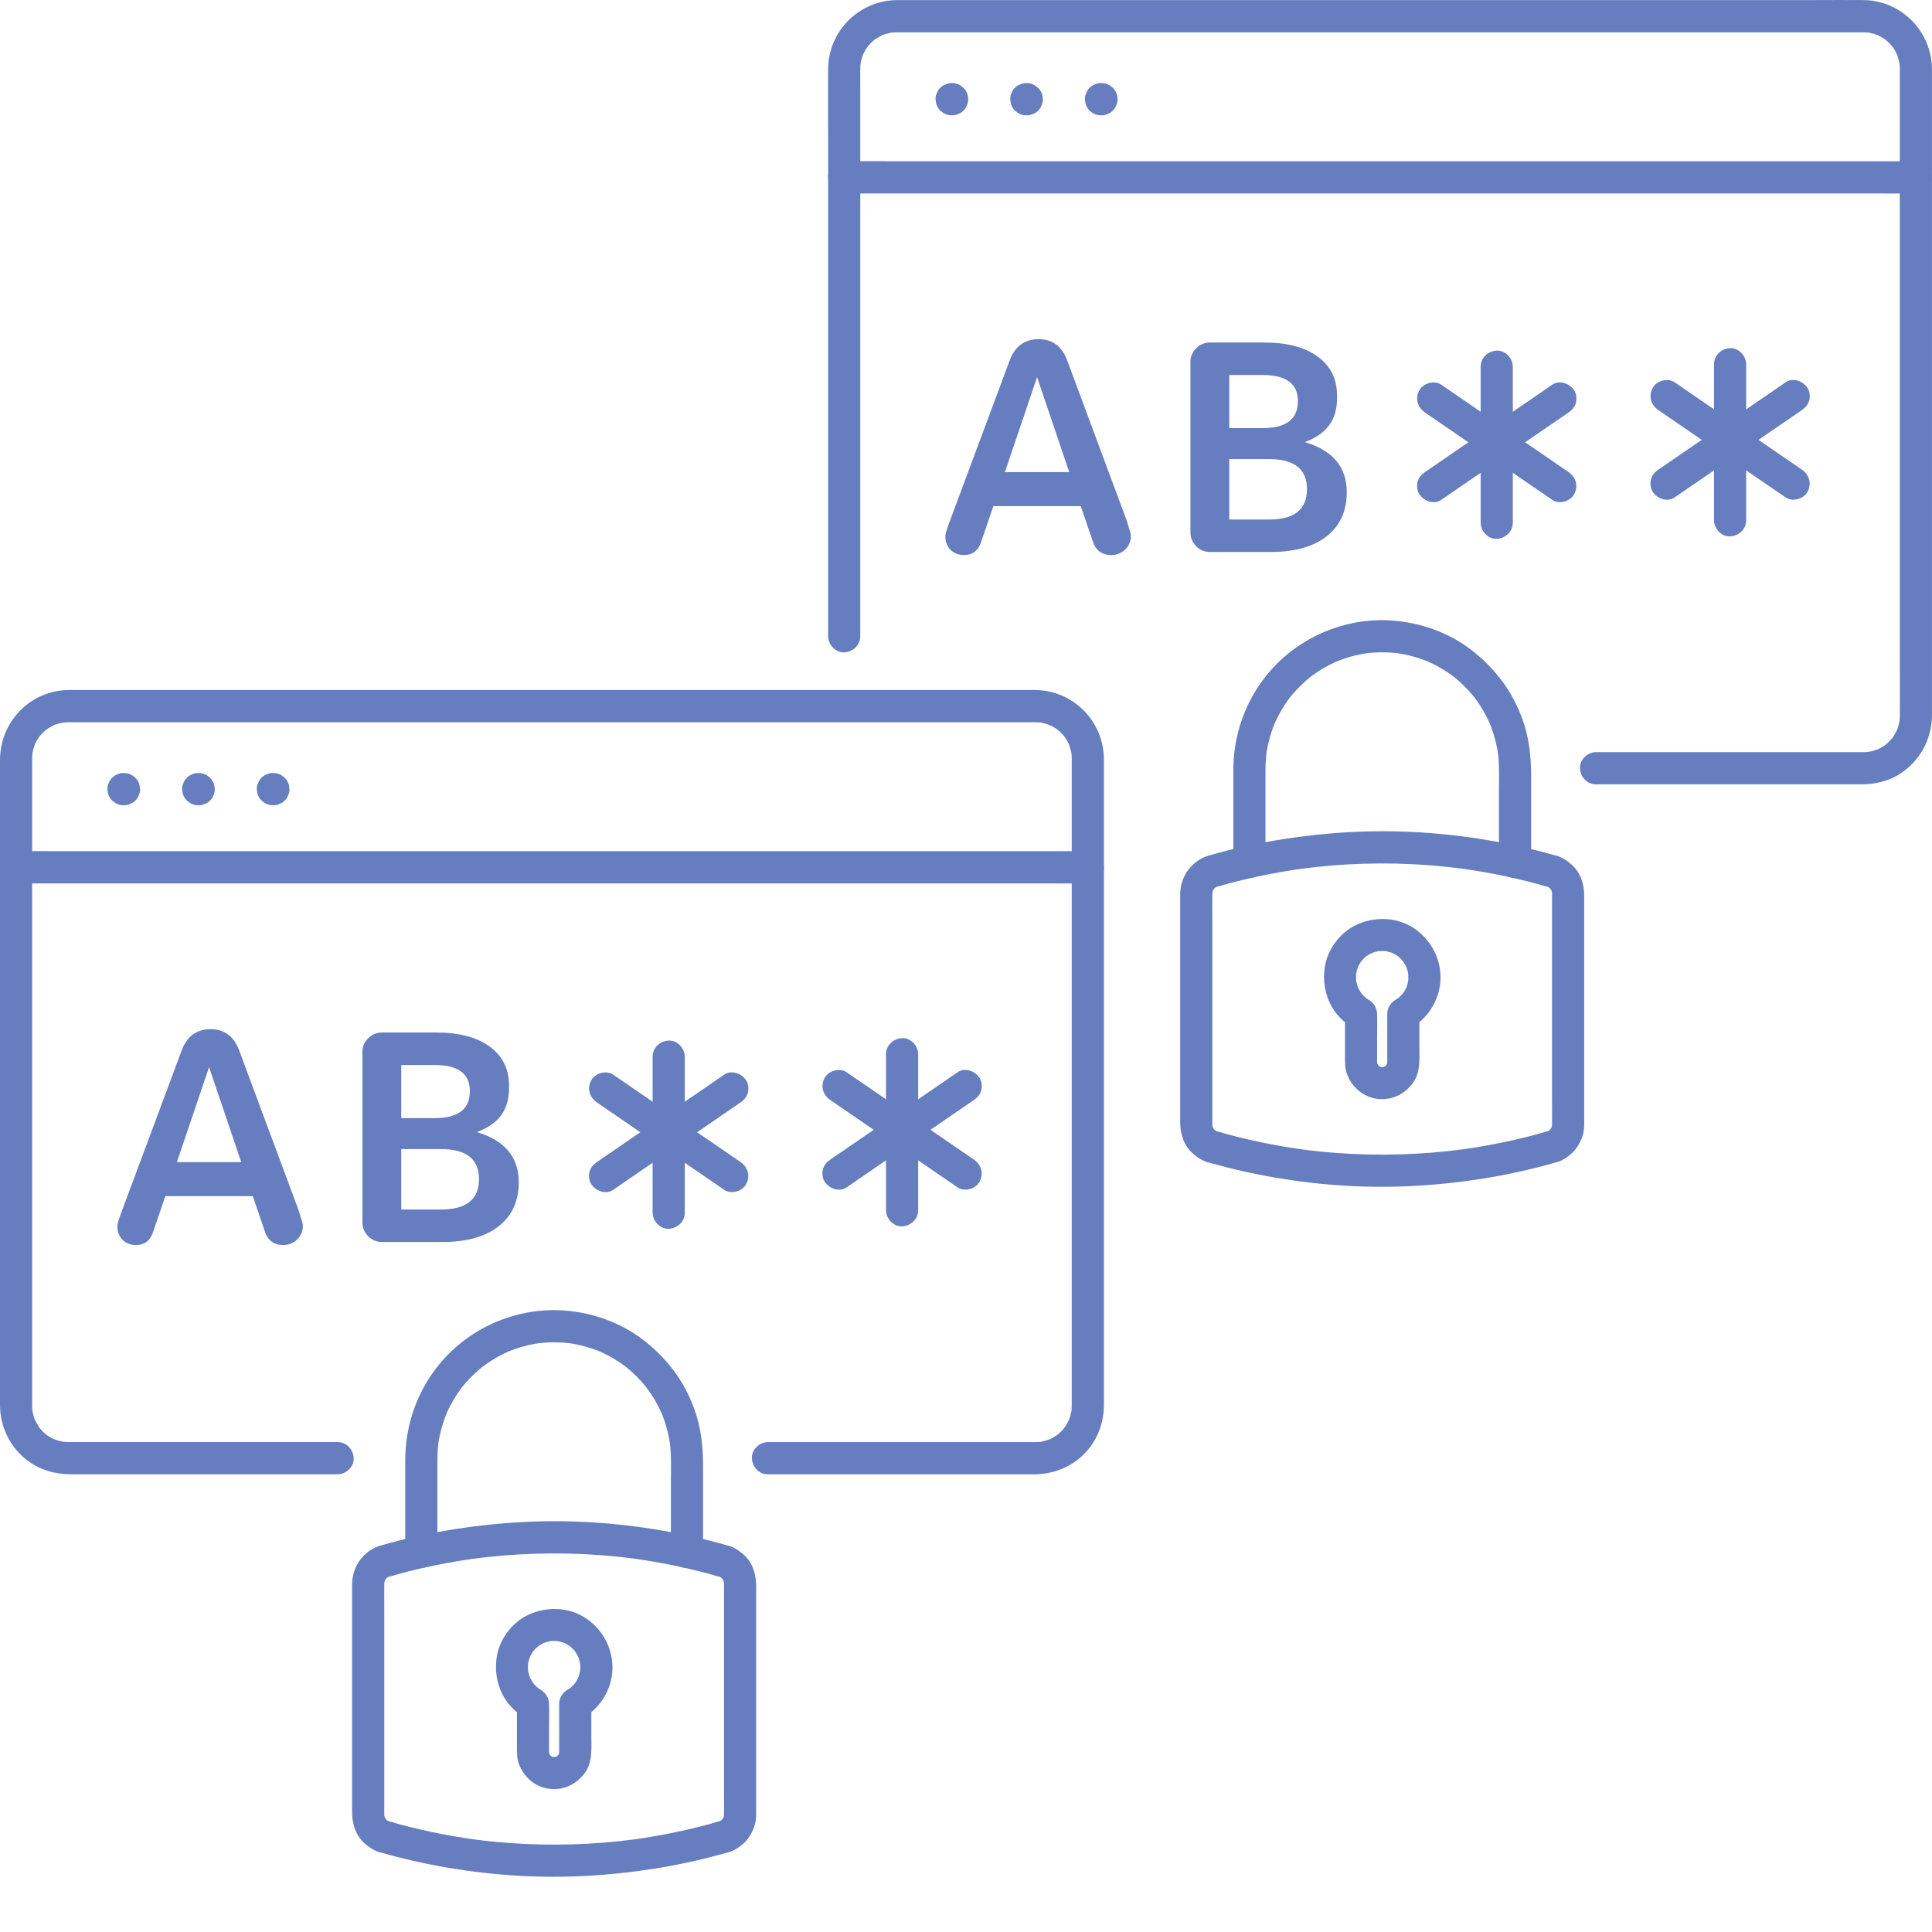 <svg width="70" height="70" viewBox="0 0 70 70" fill="none" xmlns="http://www.w3.org/2000/svg">
<g clip-path="url(#clip0_746_2293)">
<path d="M31.169 23.052V20.489C31.169 18.516 31.169 16.543 31.169 14.57C31.169 12.597 31.169 10.154 31.169 7.946C31.169 5.738 31.169 4.828 31.169 3.269C31.169 3.01 31.166 2.75 31.169 2.49C31.169 2.49 31.169 2.488 31.169 2.487C31.169 2.441 31.169 2.425 31.173 2.379C31.173 2.36 31.201 2.191 31.176 2.324C31.192 2.238 31.21 2.154 31.236 2.072C31.241 2.056 31.301 1.897 31.25 2.019C31.269 1.973 31.292 1.927 31.316 1.882C31.356 1.808 31.402 1.738 31.451 1.668C31.376 1.773 31.474 1.643 31.486 1.63C31.519 1.593 31.554 1.557 31.59 1.522C31.614 1.499 31.64 1.478 31.665 1.455C31.78 1.349 31.573 1.506 31.707 1.424C31.794 1.37 31.878 1.319 31.969 1.273C32.11 1.202 31.866 1.296 32.019 1.255C32.052 1.246 32.084 1.233 32.117 1.224C32.167 1.21 32.218 1.2 32.268 1.187C32.426 1.147 32.197 1.19 32.296 1.181C32.359 1.175 32.422 1.172 32.487 1.172C32.502 1.172 32.518 1.172 32.534 1.172C33.236 1.17 33.938 1.172 34.639 1.172H66.975C67.154 1.172 67.332 1.17 67.511 1.172C67.514 1.172 67.517 1.172 67.52 1.172C67.574 1.172 67.627 1.176 67.681 1.179C67.847 1.186 67.612 1.163 67.709 1.183C67.769 1.194 67.828 1.207 67.886 1.224C67.936 1.238 67.984 1.255 68.032 1.272C68.01 1.264 67.934 1.222 68.034 1.273C68.117 1.315 68.196 1.362 68.275 1.41C68.3 1.425 68.388 1.495 68.299 1.423C68.338 1.455 68.376 1.488 68.413 1.523C68.437 1.546 68.461 1.569 68.483 1.594C68.5 1.611 68.626 1.773 68.552 1.669C68.601 1.738 68.646 1.808 68.687 1.883C68.711 1.928 68.734 1.973 68.754 2.02C68.711 1.918 68.745 2.003 68.751 2.024C68.778 2.125 68.808 2.223 68.827 2.325C68.823 2.301 68.82 2.212 68.827 2.328C68.83 2.381 68.833 2.435 68.834 2.489C68.834 2.503 68.834 2.518 68.834 2.532C68.837 3.469 68.834 4.406 68.834 5.343C68.834 7.273 68.834 9.202 68.834 11.132V17.853C68.834 19.724 68.834 21.595 68.834 23.466C68.834 24.288 68.843 25.11 68.834 25.93C68.834 25.986 68.83 26.041 68.827 26.095C68.82 26.26 68.858 25.992 68.818 26.149C68.805 26.2 68.796 26.25 68.781 26.301C68.772 26.334 68.76 26.366 68.751 26.399C68.726 26.462 68.727 26.464 68.754 26.403C68.74 26.434 68.726 26.464 68.71 26.495C68.672 26.57 68.625 26.64 68.582 26.713C68.5 26.847 68.656 26.64 68.551 26.755C68.528 26.78 68.507 26.805 68.484 26.829C68.45 26.866 68.413 26.901 68.376 26.935C68.379 26.933 68.252 27.036 68.319 26.985C68.385 26.935 68.252 27.029 68.255 27.027C68.198 27.064 68.14 27.097 68.079 27.128C68.049 27.143 68.019 27.158 67.988 27.171C68.11 27.12 67.951 27.18 67.936 27.184C67.853 27.211 67.769 27.23 67.684 27.245C67.817 27.221 67.648 27.247 67.629 27.248C67.593 27.251 67.558 27.251 67.521 27.251C67.519 27.251 67.516 27.251 67.514 27.251C67.465 27.251 67.416 27.251 67.367 27.251C66.682 27.251 65.998 27.251 65.313 27.251C63.231 27.251 61.151 27.251 59.07 27.251C58.656 27.251 58.243 27.251 57.829 27.251C57.524 27.251 57.232 27.52 57.246 27.835C57.26 28.151 57.502 28.419 57.829 28.419C59.309 28.419 60.788 28.419 62.268 28.419C63.99 28.419 65.712 28.419 67.433 28.419C67.929 28.419 68.423 28.309 68.844 28.036C69.559 27.572 69.99 26.788 69.999 25.935C70.001 25.714 69.999 25.492 69.999 25.271C69.999 23.839 69.999 22.408 69.999 20.975C69.999 19.543 69.999 16.661 69.999 14.504V7.942C69.999 6.421 69.999 4.9 69.999 3.379C69.999 3.091 70.001 2.803 69.999 2.514C69.993 1.139 68.894 0.019 67.52 0.003C66.938 -0.004 66.356 0.003 65.775 0.003C64.324 0.003 62.874 0.003 61.423 0.003C59.414 0.003 57.405 0.003 55.396 0.003C53.133 0.003 50.87 0.003 48.607 0.003H33.151C32.938 0.003 32.725 0.002 32.513 0.003C31.141 0.009 30.022 1.108 30.005 2.487C29.994 3.368 30.005 4.25 30.005 5.13V23.052C30.005 23.357 30.273 23.65 30.587 23.636C30.902 23.622 31.169 23.379 31.169 23.052Z" fill="#667EC0"/>
<path d="M30.587 7.009H67.84C68.344 7.009 68.848 7.017 69.351 7.009C69.373 7.009 69.395 7.009 69.417 7.009C69.721 7.009 70.013 6.741 69.999 6.425C69.985 6.11 69.743 5.842 69.417 5.842H32.164C31.66 5.842 31.156 5.834 30.653 5.842C30.631 5.842 30.609 5.842 30.587 5.842C30.283 5.842 29.991 6.11 30.005 6.425C30.019 6.741 30.261 7.009 30.587 7.009Z" fill="#667EC0"/>
<path d="M34.479 4.178H34.497C34.577 4.181 34.653 4.164 34.722 4.127C34.794 4.104 34.856 4.064 34.909 4.007C34.965 3.954 35.006 3.892 35.029 3.819C35.066 3.75 35.082 3.674 35.08 3.594L35.059 3.439C35.031 3.34 34.981 3.255 34.909 3.182L34.791 3.091C34.7 3.038 34.602 3.011 34.496 3.011H34.478C34.398 3.008 34.323 3.025 34.254 3.062C34.182 3.085 34.12 3.126 34.067 3.182C34.01 3.235 33.97 3.298 33.947 3.37C33.91 3.439 33.894 3.515 33.896 3.595L33.917 3.75C33.945 3.849 33.995 3.934 34.067 4.008L34.185 4.099C34.276 4.152 34.374 4.178 34.479 4.178Z" fill="#667EC0"/>
<path d="M37.185 4.178H37.203C37.283 4.181 37.358 4.164 37.427 4.127C37.499 4.104 37.562 4.064 37.614 4.007C37.671 3.954 37.711 3.892 37.735 3.819C37.771 3.75 37.788 3.674 37.785 3.594L37.764 3.439C37.736 3.34 37.687 3.255 37.614 3.182L37.496 3.091C37.405 3.038 37.308 3.011 37.202 3.011H37.184C37.104 3.008 37.029 3.025 36.96 3.062C36.888 3.085 36.825 3.126 36.773 3.182C36.716 3.235 36.675 3.298 36.652 3.37C36.616 3.439 36.599 3.515 36.602 3.595L36.623 3.75C36.651 3.849 36.7 3.934 36.773 4.008L36.891 4.099C36.981 4.152 37.079 4.178 37.185 4.178Z" fill="#667EC0"/>
<path d="M39.891 4.178H39.909C39.989 4.181 40.065 4.164 40.134 4.127C40.206 4.104 40.268 4.064 40.321 4.007C40.377 3.954 40.418 3.892 40.441 3.819C40.478 3.75 40.494 3.674 40.492 3.594L40.471 3.439C40.443 3.34 40.393 3.255 40.321 3.182L40.203 3.091C40.112 3.038 40.014 3.011 39.908 3.011H39.891C39.81 3.008 39.735 3.025 39.666 3.062C39.594 3.085 39.532 3.126 39.479 3.182C39.422 3.235 39.382 3.298 39.359 3.37C39.322 3.439 39.306 3.515 39.308 3.595L39.329 3.75C39.357 3.849 39.407 3.934 39.479 4.008L39.597 4.099C39.688 4.152 39.786 4.178 39.891 4.178Z" fill="#667EC0"/>
<path d="M53.647 13.287V18.938C53.647 19.243 53.915 19.536 54.229 19.522C54.544 19.508 54.812 19.265 54.812 18.938V13.287C54.812 12.982 54.544 12.689 54.229 12.703C53.915 12.717 53.647 12.96 53.647 13.287Z" fill="#667EC0"/>
<path d="M52.219 18.111L53.783 17.037L56.258 15.338L56.829 14.947C56.956 14.859 57.055 14.75 57.097 14.598C57.135 14.458 57.118 14.272 57.038 14.148C56.877 13.898 56.51 13.754 56.241 13.938L54.677 15.013L52.202 16.711L51.631 17.103C51.504 17.19 51.405 17.3 51.363 17.452C51.325 17.592 51.342 17.778 51.422 17.902C51.583 18.152 51.95 18.296 52.219 18.111Z" fill="#667EC0"/>
<path d="M51.631 14.947L53.196 16.021L55.671 17.72L56.241 18.111C56.494 18.284 56.898 18.167 57.038 17.902C57.194 17.605 57.098 17.288 56.829 17.103L55.264 16.029L52.789 14.33L52.219 13.938C51.966 13.766 51.562 13.883 51.422 14.148C51.266 14.444 51.362 14.762 51.631 14.947Z" fill="#667EC0"/>
<path d="M62.102 13.199V18.85C62.102 19.155 62.37 19.448 62.685 19.434C62.999 19.42 63.267 19.177 63.267 18.85V13.199C63.267 12.894 62.999 12.601 62.685 12.615C62.37 12.629 62.102 12.872 62.102 13.199Z" fill="#667EC0"/>
<path d="M60.674 18.023L62.239 16.949L64.714 15.25L65.285 14.859C65.411 14.771 65.511 14.662 65.552 14.51C65.591 14.37 65.573 14.184 65.493 14.06C65.333 13.81 64.965 13.666 64.697 13.851L63.132 14.925L60.657 16.623L60.086 17.015C59.96 17.102 59.86 17.212 59.818 17.364C59.78 17.504 59.797 17.69 59.877 17.814C60.038 18.064 60.405 18.208 60.674 18.023Z" fill="#667EC0"/>
<path d="M60.086 14.859L61.651 15.933L64.126 17.632L64.697 18.023C64.949 18.196 65.354 18.079 65.493 17.814C65.65 17.517 65.553 17.2 65.285 17.015L63.72 15.941L61.245 14.242L60.674 13.851C60.422 13.678 60.017 13.795 59.877 14.06C59.721 14.357 59.818 14.674 60.086 14.859Z" fill="#667EC0"/>
<path d="M43.953 32.144C44.115 32.144 44.289 32.072 44.444 32.03C44.574 31.995 44.705 31.961 44.835 31.928C45.101 31.861 45.369 31.8 45.638 31.743C46.174 31.63 46.714 31.537 47.257 31.463L47.103 31.484C48.642 31.277 50.203 31.23 51.753 31.347C52.189 31.38 52.624 31.426 53.057 31.484L52.903 31.463C53.446 31.537 53.986 31.63 54.522 31.743C54.785 31.799 55.046 31.859 55.307 31.924C55.438 31.956 55.568 31.99 55.698 32.025C55.859 32.069 56.039 32.144 56.206 32.144L56.052 32.123C56.087 32.134 56.121 32.146 56.154 32.16L56.015 32.1C56.06 32.121 56.103 32.143 56.144 32.171C56.226 32.224 56.112 32.153 56.101 32.134C56.11 32.15 56.145 32.173 56.159 32.187C56.175 32.203 56.188 32.219 56.203 32.235C56.249 32.284 56.119 32.113 56.168 32.19C56.196 32.234 56.222 32.279 56.244 32.328L56.185 32.188C56.216 32.263 56.237 32.339 56.248 32.419L56.227 32.264C56.239 32.367 56.234 32.473 56.234 32.576V39.744C56.234 40.075 56.237 40.407 56.234 40.738C56.234 40.777 56.232 40.816 56.227 40.855L56.248 40.7C56.237 40.781 56.216 40.856 56.185 40.931L56.244 40.791C56.224 40.835 56.201 40.878 56.175 40.918C56.121 40.999 56.193 40.885 56.211 40.874C56.195 40.884 56.172 40.918 56.158 40.932C56.143 40.948 56.126 40.962 56.11 40.977C56.061 41.023 56.232 40.893 56.155 40.942C56.11 40.971 56.064 40.997 56.015 41.019L56.154 40.96C56.121 40.974 56.087 40.985 56.052 40.996L56.206 40.975C56.045 40.975 55.871 41.047 55.716 41.09C55.586 41.125 55.456 41.158 55.325 41.191C55.059 41.258 54.791 41.319 54.522 41.376C53.986 41.489 53.446 41.582 52.903 41.656L53.057 41.635C51.517 41.842 49.957 41.889 48.407 41.772C47.971 41.74 47.536 41.694 47.103 41.635L47.257 41.656C46.714 41.582 46.174 41.49 45.638 41.376C45.376 41.321 45.114 41.26 44.853 41.196C44.722 41.163 44.592 41.129 44.462 41.094C44.301 41.051 44.121 40.975 43.953 40.975L44.108 40.996C44.073 40.985 44.039 40.974 44.006 40.96L44.145 41.019C44.099 40.998 44.057 40.976 44.016 40.949C43.934 40.895 44.048 40.967 44.059 40.985C44.05 40.969 44.015 40.946 44.001 40.932C43.985 40.917 43.971 40.9 43.957 40.884C43.911 40.835 44.041 41.006 43.992 40.929C43.964 40.885 43.938 40.84 43.916 40.791L43.975 40.931C43.944 40.856 43.923 40.781 43.912 40.7L43.933 40.855C43.921 40.752 43.926 40.647 43.926 40.543V33.376C43.926 33.044 43.922 32.712 43.926 32.382C43.926 32.342 43.928 32.303 43.933 32.264L43.912 32.419C43.923 32.339 43.944 32.263 43.975 32.188L43.916 32.328C43.937 32.284 43.959 32.241 43.985 32.201C44.039 32.12 43.967 32.234 43.949 32.245C43.965 32.235 43.988 32.201 44.002 32.187C44.017 32.171 44.034 32.157 44.05 32.142C44.099 32.097 43.928 32.227 44.005 32.178C44.05 32.149 44.096 32.122 44.145 32.1L44.006 32.16C44.039 32.146 44.073 32.134 44.108 32.123C44.399 32.034 44.614 31.71 44.515 31.404C44.416 31.099 44.111 30.902 43.798 30.997C43.168 31.188 42.76 31.756 42.76 32.413V40.644C42.76 41.071 42.885 41.499 43.216 41.791C43.411 41.963 43.683 42.141 43.953 42.141L43.799 42.12C45.4 42.577 47.054 42.857 48.715 42.959C50.375 43.061 52.038 42.969 53.681 42.711C54.585 42.569 55.48 42.371 56.36 42.12L56.206 42.141C56.476 42.141 56.748 41.964 56.943 41.791C57.127 41.628 57.252 41.407 57.332 41.178C57.384 41.029 57.399 40.867 57.399 40.71C57.399 40.552 57.399 40.394 57.399 40.236V32.473C57.399 32.047 57.274 31.618 56.943 31.326C56.748 31.154 56.476 30.976 56.206 30.976L56.36 30.997C54.759 30.54 53.105 30.26 51.444 30.158C49.782 30.056 48.121 30.148 46.478 30.406C45.574 30.547 44.679 30.746 43.799 30.997L43.953 30.976C43.649 30.976 43.357 31.245 43.371 31.56C43.385 31.875 43.627 32.144 43.953 32.144Z" fill="#667EC0"/>
<path d="M51.139 37.242C51.789 36.857 52.209 36.136 52.193 35.375C52.178 34.651 51.792 33.984 51.18 33.601C50.568 33.218 49.781 33.205 49.128 33.517C48.545 33.795 48.098 34.4 48.001 35.037C47.93 35.502 47.992 35.946 48.197 36.37C48.371 36.732 48.676 37.038 49.019 37.242L48.731 36.737V38.321C48.731 38.521 48.734 38.724 48.805 38.914C48.984 39.394 49.384 39.742 49.896 39.812C50.408 39.881 50.895 39.654 51.197 39.23C51.477 38.838 51.427 38.346 51.427 37.893V36.738C51.427 36.433 51.159 36.14 50.845 36.154C50.53 36.168 50.263 36.411 50.263 36.738V38.297C50.263 38.393 50.266 38.49 50.255 38.585L50.276 38.43C50.266 38.498 50.248 38.564 50.221 38.628L50.28 38.489C50.263 38.527 50.244 38.564 50.221 38.6C50.184 38.657 50.151 38.65 50.252 38.563C50.236 38.576 50.224 38.594 50.209 38.609C50.204 38.613 50.165 38.652 50.163 38.652C50.159 38.648 50.302 38.557 50.211 38.613C50.172 38.638 50.133 38.661 50.089 38.68L50.228 38.621C50.164 38.648 50.099 38.666 50.03 38.676L50.185 38.656C50.113 38.664 50.044 38.664 49.973 38.656L50.127 38.676C50.059 38.666 49.994 38.648 49.929 38.621L50.068 38.68C50.03 38.663 49.993 38.644 49.957 38.62C49.901 38.584 49.908 38.551 49.995 38.652C49.981 38.636 49.964 38.624 49.949 38.609C49.944 38.604 49.905 38.564 49.906 38.563C49.91 38.559 50 38.702 49.944 38.611C49.919 38.571 49.897 38.532 49.877 38.489L49.936 38.628C49.91 38.564 49.891 38.499 49.881 38.43L49.902 38.585C49.889 38.475 49.895 38.362 49.895 38.252V37.657C49.895 37.352 49.905 37.044 49.895 36.738C49.888 36.522 49.783 36.35 49.607 36.234C49.572 36.211 49.536 36.19 49.501 36.167C49.481 36.153 49.428 36.111 49.505 36.171C49.591 36.238 49.506 36.171 49.488 36.156C49.457 36.129 49.427 36.1 49.397 36.07C49.365 36.038 49.335 36.002 49.305 35.967C49.248 35.9 49.345 36.015 49.345 36.019C49.342 36.002 49.307 35.964 49.298 35.95C49.247 35.872 49.204 35.789 49.167 35.703L49.227 35.843C49.176 35.718 49.142 35.591 49.123 35.458L49.143 35.613C49.126 35.472 49.126 35.333 49.145 35.192L49.124 35.347C49.143 35.217 49.178 35.092 49.227 34.969L49.168 35.109C49.206 35.022 49.248 34.939 49.3 34.86C49.314 34.839 49.329 34.818 49.344 34.797C49.401 34.713 49.247 34.911 49.315 34.836C49.346 34.801 49.376 34.765 49.409 34.733C49.442 34.7 49.477 34.67 49.512 34.639C49.584 34.576 49.391 34.724 49.474 34.667C49.492 34.656 49.509 34.643 49.526 34.631C49.608 34.576 49.695 34.531 49.785 34.492L49.646 34.551C49.768 34.502 49.893 34.468 50.023 34.449L49.868 34.47C50.003 34.453 50.137 34.452 50.273 34.468L50.118 34.447C50.259 34.467 50.393 34.503 50.524 34.558L50.385 34.499C50.472 34.537 50.556 34.583 50.635 34.635C50.643 34.641 50.696 34.671 50.698 34.681C50.696 34.672 50.573 34.577 50.651 34.645C50.687 34.677 50.721 34.708 50.755 34.742C50.785 34.772 50.812 34.806 50.842 34.838C50.911 34.914 50.756 34.716 50.814 34.801C50.829 34.822 50.843 34.843 50.858 34.865C50.91 34.945 50.954 35.029 50.992 35.117L50.933 34.978C50.982 35.102 51.017 35.229 51.035 35.361L51.014 35.206C51.031 35.342 51.031 35.475 51.014 35.611L51.035 35.456C51.017 35.589 50.982 35.717 50.932 35.841L50.991 35.702C50.96 35.775 50.924 35.846 50.883 35.914C50.864 35.946 50.842 35.975 50.822 36.006C50.785 36.063 50.906 35.903 50.862 35.955C50.847 35.973 50.833 35.991 50.818 36.008C50.769 36.063 50.716 36.115 50.66 36.164C50.646 36.175 50.631 36.187 50.617 36.199C50.748 36.087 50.693 36.141 50.657 36.165C50.621 36.189 50.587 36.211 50.551 36.232C50.289 36.388 50.172 36.765 50.343 37.031C50.513 37.296 50.859 37.407 51.139 37.24V37.242Z" fill="#667EC0"/>
<path d="M45.85 31.226V28.076C45.85 27.792 45.856 27.51 45.893 27.228L45.872 27.383C45.93 26.958 46.043 26.543 46.209 26.148L46.151 26.287C46.244 26.067 46.354 25.852 46.48 25.648C46.542 25.547 46.608 25.447 46.678 25.35C46.693 25.329 46.708 25.309 46.723 25.289C46.73 25.28 46.745 25.252 46.753 25.248C46.763 25.244 46.665 25.36 46.701 25.316C46.737 25.272 46.775 25.224 46.814 25.178C46.967 24.996 47.133 24.826 47.311 24.669C47.352 24.632 47.394 24.596 47.437 24.561C47.459 24.542 47.482 24.524 47.506 24.505C47.596 24.433 47.396 24.587 47.489 24.518C47.581 24.45 47.681 24.379 47.781 24.314C48.008 24.169 48.246 24.043 48.494 23.937L48.355 23.996C48.75 23.829 49.164 23.716 49.588 23.657L49.433 23.678C49.862 23.621 50.297 23.621 50.726 23.678L50.572 23.657C50.996 23.716 51.41 23.829 51.804 23.996L51.665 23.937C51.885 24.031 52.098 24.141 52.303 24.267C52.404 24.329 52.503 24.395 52.599 24.465C52.62 24.48 52.64 24.496 52.66 24.51C52.67 24.517 52.697 24.533 52.701 24.541C52.706 24.551 52.589 24.453 52.633 24.489C52.678 24.524 52.726 24.563 52.772 24.602C52.953 24.755 53.123 24.922 53.279 25.1C53.316 25.141 53.352 25.183 53.387 25.226C53.405 25.248 53.424 25.272 53.443 25.295C53.515 25.385 53.361 25.185 53.429 25.278C53.498 25.371 53.568 25.471 53.633 25.572C53.778 25.799 53.903 26.038 54.01 26.286L53.95 26.147C54.117 26.542 54.23 26.957 54.288 27.382L54.267 27.227C54.333 27.729 54.31 28.242 54.31 28.747V31.226C54.31 31.532 54.578 31.824 54.892 31.81C55.207 31.796 55.475 31.553 55.475 31.226V28.106C55.475 27.39 55.396 26.678 55.141 26.005C54.96 25.528 54.727 25.076 54.419 24.669C54.089 24.231 53.717 23.858 53.279 23.526C52.459 22.904 51.456 22.556 50.433 22.482C49.411 22.408 48.348 22.652 47.447 23.157C46.545 23.661 45.833 24.391 45.353 25.27C44.911 26.079 44.686 26.988 44.686 27.909C44.686 28.422 44.686 28.934 44.686 29.445V31.227C44.686 31.532 44.954 31.825 45.268 31.811C45.583 31.797 45.851 31.554 45.851 31.227L45.85 31.226Z" fill="#667EC0"/>
<path d="M43.846 20C43.648 20 43.48 19.93 43.34 19.791C43.201 19.652 43.131 19.483 43.131 19.285V13.103C43.131 12.92 43.201 12.758 43.34 12.619C43.48 12.48 43.648 12.41 43.846 12.41H45.804C46.64 12.41 47.289 12.582 47.751 12.927C48.221 13.272 48.452 13.752 48.444 14.368C48.452 14.786 48.36 15.127 48.169 15.391C47.986 15.655 47.689 15.864 47.278 16.018C48.29 16.319 48.796 16.924 48.796 17.833C48.796 18.515 48.554 19.047 48.07 19.428C47.586 19.809 46.908 20 46.035 20H43.846ZM45.749 13.587H44.539V15.512H45.749C46.6 15.512 47.025 15.186 47.025 14.533C47.025 13.902 46.6 13.587 45.749 13.587ZM45.98 16.634H44.539V18.823H45.98C46.897 18.823 47.355 18.456 47.355 17.723C47.355 16.997 46.897 16.634 45.98 16.634Z" fill="#667EC0"/>
<path d="M34.924 20.11C34.733 20.11 34.572 20.048 34.44 19.923C34.315 19.791 34.253 19.633 34.253 19.45C34.253 19.406 34.26 19.351 34.275 19.285C34.297 19.219 34.33 19.12 34.374 18.988L36.574 13.081C36.765 12.553 37.117 12.289 37.63 12.289C38.136 12.289 38.484 12.553 38.675 13.081L40.809 18.823C40.868 18.999 40.908 19.131 40.93 19.219C40.959 19.3 40.974 19.366 40.974 19.417C40.974 19.615 40.904 19.78 40.765 19.912C40.626 20.044 40.461 20.11 40.27 20.11C40.094 20.11 39.947 20.066 39.83 19.978C39.72 19.89 39.643 19.773 39.599 19.626L39.159 18.339H35.991L35.551 19.626C35.448 19.949 35.239 20.11 34.924 20.11ZM36.409 17.107H38.741L37.575 13.664L36.409 17.107Z" fill="#667EC0"/>
</g>
<g clip-path="url(#clip1_746_2293)">
<path d="M12.233 52.248C11.663 52.248 11.093 52.248 10.523 52.248C9.306 52.248 8.089 52.248 6.871 52.248C5.742 52.248 4.612 52.248 3.482 52.248H2.601C2.551 52.248 2.501 52.248 2.451 52.248C2.397 52.248 2.344 52.244 2.291 52.239C2.222 52.233 2.306 52.24 2.315 52.243C2.289 52.238 2.264 52.233 2.238 52.228C2.188 52.217 2.137 52.205 2.087 52.19C2.053 52.18 1.91 52.127 2.01 52.17C1.917 52.13 1.828 52.08 1.743 52.026C1.712 52.005 1.621 51.937 1.698 51.998C1.652 51.962 1.609 51.922 1.567 51.882C1.531 51.846 1.497 51.809 1.464 51.772C1.447 51.753 1.431 51.734 1.415 51.714C1.421 51.721 1.466 51.787 1.43 51.732C1.37 51.639 1.315 51.547 1.265 51.448C1.215 51.349 1.275 51.502 1.247 51.398C1.234 51.348 1.215 51.3 1.203 51.249C1.19 51.199 1.18 51.147 1.17 51.096C1.191 51.205 1.168 51.053 1.166 51.014C1.165 50.97 1.165 50.927 1.165 50.883C1.165 50.751 1.165 50.619 1.165 50.486C1.165 49.874 1.165 49.261 1.165 48.648C1.165 48.036 1.165 46.701 1.165 45.727C1.165 44.53 1.165 43.334 1.165 42.138V38.256C1.165 36.994 1.165 35.731 1.165 34.469V28.715C1.165 28.322 1.164 27.93 1.165 27.538C1.165 27.52 1.165 27.503 1.165 27.485C1.165 27.422 1.169 27.359 1.174 27.297C1.18 27.228 1.172 27.312 1.17 27.321C1.175 27.296 1.179 27.27 1.185 27.244C1.196 27.194 1.208 27.143 1.223 27.093C1.233 27.059 1.286 26.916 1.243 27.016C1.283 26.923 1.332 26.833 1.387 26.748C1.407 26.717 1.475 26.626 1.414 26.703C1.45 26.657 1.49 26.614 1.53 26.572C1.565 26.536 1.603 26.502 1.64 26.468C1.659 26.451 1.678 26.435 1.697 26.419C1.69 26.425 1.625 26.47 1.68 26.435C1.772 26.374 1.864 26.319 1.963 26.269C2.062 26.219 1.909 26.279 2.013 26.251C2.062 26.238 2.111 26.219 2.161 26.206C2.212 26.194 2.263 26.184 2.314 26.174C2.205 26.195 2.358 26.171 2.396 26.17C2.435 26.168 2.471 26.168 2.508 26.168C2.776 26.168 3.043 26.168 3.311 26.168C3.894 26.168 4.476 26.168 5.058 26.168C5.898 26.168 6.738 26.168 7.578 26.168C8.619 26.168 9.66 26.168 10.7 26.168C11.89 26.168 13.079 26.168 14.269 26.168H32.459C33.295 26.168 34.133 26.168 34.969 26.168H36.703C36.966 26.168 37.228 26.167 37.491 26.168C37.554 26.168 37.617 26.171 37.679 26.175C37.792 26.182 37.623 26.159 37.733 26.184C37.783 26.196 37.834 26.206 37.884 26.221C37.934 26.235 37.982 26.252 38.03 26.269C37.93 26.234 38.066 26.286 38.1 26.304C38.145 26.327 38.188 26.352 38.231 26.379C38.251 26.392 38.361 26.469 38.317 26.435C38.272 26.4 38.375 26.486 38.393 26.502C38.435 26.542 38.477 26.584 38.516 26.628C38.542 26.656 38.608 26.746 38.551 26.666C38.58 26.707 38.609 26.748 38.635 26.792C38.661 26.835 38.686 26.88 38.709 26.925C38.721 26.948 38.731 26.971 38.741 26.994C38.778 27.074 38.714 26.912 38.741 26.996C38.772 27.096 38.8 27.193 38.821 27.296C38.835 27.363 38.821 27.28 38.82 27.271C38.824 27.306 38.827 27.341 38.828 27.377C38.83 27.412 38.831 27.448 38.831 27.485C38.831 27.504 38.831 27.524 38.831 27.544C38.832 27.943 38.831 28.343 38.831 28.743V31.192C38.831 32.302 38.831 33.412 38.831 34.523C38.831 35.634 38.831 37.051 38.831 38.315C38.831 39.578 38.831 40.901 38.831 42.195V45.776C38.831 46.747 38.831 47.716 38.831 48.686V50.505C38.831 50.634 38.831 50.762 38.831 50.891C38.831 50.959 38.829 51.027 38.825 51.094C38.818 51.208 38.841 51.038 38.816 51.148C38.804 51.199 38.794 51.249 38.779 51.3C38.766 51.351 38.748 51.398 38.731 51.446C38.766 51.346 38.714 51.482 38.696 51.517C38.673 51.562 38.648 51.605 38.621 51.648C38.609 51.667 38.532 51.778 38.566 51.734C38.6 51.689 38.515 51.792 38.498 51.81C38.459 51.853 38.417 51.895 38.373 51.934C38.345 51.959 38.255 52.026 38.335 51.969C38.294 51.998 38.253 52.026 38.209 52.053C38.166 52.079 38.122 52.104 38.077 52.127C38.054 52.139 38.031 52.149 38.008 52.16C37.928 52.196 38.09 52.132 38.006 52.159C37.907 52.19 37.809 52.218 37.707 52.24C37.64 52.254 37.722 52.24 37.732 52.238C37.705 52.241 37.679 52.244 37.653 52.245C37.608 52.248 37.563 52.25 37.518 52.25C37.473 52.25 37.426 52.25 37.38 52.25C37.078 52.25 36.775 52.25 36.473 52.25C35.335 52.25 34.197 52.25 33.059 52.25C31.851 52.25 30.642 52.25 29.435 52.25H27.825C27.52 52.25 27.228 52.518 27.242 52.834C27.256 53.149 27.498 53.418 27.825 53.418H29.586C30.821 53.418 32.056 53.418 33.291 53.418C34.408 53.418 35.526 53.418 36.644 53.418C36.912 53.418 37.182 53.418 37.451 53.418C38.131 53.417 38.786 53.177 39.271 52.69C39.757 52.202 39.994 51.569 39.997 50.902C39.997 50.779 39.997 50.656 39.997 50.533V48.71C39.997 47.738 39.997 46.765 39.997 45.794C39.997 44.581 39.997 43.369 39.997 42.158C39.997 40.852 39.997 39.545 39.997 38.238C39.997 36.931 39.997 35.678 39.997 34.399C39.997 33.292 39.997 32.185 39.997 31.077V28.642C39.997 28.268 39.999 27.893 39.997 27.518C39.993 26.131 38.887 25.012 37.502 25C37.249 24.998 36.996 25 36.743 25C36.167 25 35.59 25 35.013 25C34.167 25 33.321 25 32.474 25C31.421 25 30.367 25 29.313 25C28.117 25 26.922 25 25.726 25H14.069C12.874 25 11.68 25 10.485 25C9.447 25 8.408 25 7.369 25H4.869C4.309 25 3.749 25 3.188 25C2.954 25 2.72 24.998 2.487 25C1.092 25.015 0.004 26.15 -0 27.538C-0.001 27.939 -0 28.341 -0 28.743C-0 29.574 -0 30.405 -0 31.236V38.45C-0 39.755 -0 41.059 -0 42.364C-0 43.566 -0 44.769 -0 45.972V50.592C-0 50.7 -0.001 50.809 -0 50.917C0.007 51.697 0.356 52.423 0.973 52.901C1.445 53.266 2.006 53.417 2.596 53.417H3.482C4.625 53.417 5.767 53.417 6.909 53.417C8.138 53.417 9.368 53.417 10.597 53.417C11.143 53.417 11.687 53.417 12.232 53.417C12.537 53.417 12.829 53.148 12.815 52.833C12.801 52.518 12.558 52.249 12.232 52.249L12.233 52.248Z" fill="#667EC0"/>
<path d="M0.583 32.007H37.84C38.343 32.007 38.847 32.015 39.351 32.007C39.372 32.007 39.395 32.007 39.417 32.007C39.721 32.007 40.013 31.739 39.999 31.424C39.985 31.108 39.743 30.84 39.417 30.84H2.159C1.656 30.84 1.152 30.832 0.649 30.84C0.627 30.84 0.604 30.84 0.582 30.84C0.278 30.84 -0.014 31.108 -5.71171e-06 31.424C0.014 31.739 0.256 32.007 0.582 32.007H0.583Z" fill="#667EC0"/>
<path d="M4.475 29.176H4.493C4.573 29.179 4.648 29.162 4.717 29.125C4.79 29.102 4.852 29.061 4.905 29.005C4.961 28.952 5.002 28.889 5.025 28.817C5.062 28.748 5.078 28.672 5.076 28.592L5.055 28.437C5.027 28.338 4.977 28.253 4.905 28.179L4.787 28.088C4.696 28.035 4.598 28.009 4.492 28.009H4.474C4.394 28.006 4.319 28.023 4.25 28.059C4.178 28.083 4.116 28.123 4.063 28.18C4.006 28.233 3.966 28.295 3.942 28.368C3.906 28.437 3.89 28.513 3.892 28.593L3.913 28.748C3.941 28.847 3.991 28.932 4.063 29.005L4.181 29.096C4.272 29.149 4.37 29.176 4.475 29.176Z" fill="#667EC0"/>
<path d="M7.182 29.176H7.2C7.28 29.179 7.355 29.162 7.424 29.125C7.496 29.102 7.559 29.061 7.611 29.005C7.668 28.952 7.708 28.889 7.732 28.817C7.768 28.748 7.785 28.672 7.782 28.592L7.761 28.437C7.733 28.338 7.684 28.253 7.611 28.179L7.493 28.088C7.402 28.035 7.305 28.009 7.199 28.009H7.181C7.101 28.006 7.026 28.023 6.957 28.059C6.884 28.083 6.822 28.123 6.769 28.18C6.713 28.233 6.672 28.295 6.649 28.368C6.613 28.437 6.596 28.513 6.599 28.593L6.62 28.748C6.648 28.847 6.697 28.932 6.769 29.005L6.888 29.096C6.978 29.149 7.076 29.176 7.182 29.176Z" fill="#667EC0"/>
<path d="M9.888 29.176H9.906C9.986 29.179 10.061 29.162 10.13 29.125C10.202 29.102 10.264 29.061 10.317 29.005C10.374 28.952 10.414 28.889 10.438 28.817C10.474 28.748 10.491 28.672 10.488 28.592L10.467 28.437C10.439 28.338 10.389 28.253 10.317 28.179L10.199 28.088C10.108 28.035 10.011 28.009 9.905 28.009H9.887C9.807 28.006 9.732 28.023 9.663 28.059C9.59 28.083 9.528 28.123 9.475 28.18C9.419 28.233 9.378 28.295 9.355 28.368C9.318 28.437 9.302 28.513 9.304 28.593L9.325 28.748C9.353 28.847 9.403 28.932 9.475 29.005L9.593 29.096C9.684 29.149 9.782 29.176 9.888 29.176Z" fill="#667EC0"/>
<path d="M13.846 45C13.648 45 13.479 44.93 13.34 44.791C13.201 44.652 13.131 44.483 13.131 44.285V38.103C13.131 37.92 13.201 37.758 13.34 37.619C13.479 37.48 13.648 37.41 13.846 37.41H15.804C16.64 37.41 17.289 37.582 17.751 37.927C18.22 38.272 18.451 38.752 18.444 39.368C18.451 39.786 18.36 40.127 18.169 40.391C17.986 40.655 17.689 40.864 17.278 41.018C18.29 41.319 18.796 41.924 18.796 42.833C18.796 43.515 18.554 44.047 18.07 44.428C17.586 44.809 16.908 45 16.035 45H13.846ZM15.749 38.587H14.539V40.512H15.749C16.6 40.512 17.025 40.186 17.025 39.533C17.025 38.902 16.6 38.587 15.749 38.587ZM15.98 41.634H14.539V43.823H15.98C16.897 43.823 17.355 43.456 17.355 42.723C17.355 41.997 16.897 41.634 15.98 41.634Z" fill="#667EC0"/>
<path d="M4.924 45.11C4.733 45.11 4.572 45.047 4.44 44.923C4.315 44.791 4.253 44.633 4.253 44.45C4.253 44.406 4.26 44.351 4.275 44.285C4.297 44.219 4.33 44.12 4.374 43.988L6.574 38.081C6.764 37.553 7.116 37.289 7.63 37.289C8.136 37.289 8.484 37.553 8.675 38.081L10.809 43.823C10.867 43.999 10.908 44.131 10.93 44.219C10.959 44.3 10.973 44.365 10.973 44.417C10.973 44.615 10.904 44.78 10.764 44.912C10.625 45.044 10.46 45.11 10.27 45.11C10.094 45.11 9.947 45.066 9.83 44.978C9.72 44.89 9.643 44.773 9.599 44.626L9.159 43.339H5.991L5.551 44.626C5.448 44.949 5.239 45.11 4.924 45.11ZM6.409 42.107H8.741L7.575 38.664L6.409 42.107Z" fill="#667EC0"/>
<path d="M23.646 38.286V43.937C23.646 44.242 23.914 44.535 24.228 44.521C24.543 44.507 24.811 44.264 24.811 43.937V38.286C24.811 37.981 24.543 37.688 24.228 37.702C23.914 37.716 23.646 37.959 23.646 38.286Z" fill="#667EC0"/>
<path d="M22.217 43.11L23.782 42.035L26.257 40.337L26.828 39.945C26.954 39.858 27.054 39.748 27.096 39.596C27.134 39.456 27.117 39.27 27.037 39.146C26.876 38.896 26.509 38.752 26.24 38.937L24.675 40.011L22.2 41.71L21.629 42.101C21.502 42.189 21.403 42.298 21.361 42.45C21.323 42.59 21.34 42.776 21.42 42.9C21.581 43.15 21.948 43.294 22.217 43.11Z" fill="#667EC0"/>
<path d="M21.629 39.945L23.194 41.019L25.669 42.718L26.24 43.11C26.492 43.282 26.897 43.166 27.037 42.9C27.193 42.604 27.096 42.286 26.828 42.101L25.263 41.027L22.788 39.328L22.217 38.937C21.964 38.764 21.56 38.881 21.42 39.146C21.264 39.443 21.36 39.761 21.629 39.945Z" fill="#667EC0"/>
<path d="M32.102 38.198V43.849C32.102 44.154 32.37 44.447 32.685 44.433C32.999 44.419 33.267 44.176 33.267 43.849V38.198C33.267 37.893 32.999 37.6 32.685 37.614C32.37 37.628 32.102 37.871 32.102 38.198Z" fill="#667EC0"/>
<path d="M30.673 43.022L32.238 41.947L34.713 40.248L35.284 39.857C35.411 39.77 35.51 39.66 35.552 39.508C35.59 39.368 35.573 39.182 35.493 39.058C35.332 38.808 34.965 38.664 34.696 38.849L33.131 39.923L30.656 41.622L30.085 42.013C29.958 42.1 29.859 42.21 29.817 42.362C29.779 42.502 29.796 42.688 29.876 42.812C30.037 43.062 30.404 43.206 30.673 43.022Z" fill="#667EC0"/>
<path d="M30.085 39.857L31.65 40.931L34.125 42.63L34.696 43.022C34.949 43.194 35.353 43.078 35.493 42.812C35.649 42.515 35.553 42.198 35.284 42.013L33.719 40.939L31.244 39.24L30.673 38.849C30.421 38.676 30.016 38.793 29.876 39.058C29.72 39.355 29.816 39.672 30.085 39.857Z" fill="#667EC0"/>
<path d="M13.95 57.143C14.112 57.143 14.286 57.071 14.441 57.029C14.571 56.993 14.702 56.96 14.832 56.927C15.098 56.86 15.366 56.799 15.635 56.742C16.171 56.629 16.712 56.536 17.255 56.462L17.1 56.483C18.64 56.276 20.2 56.229 21.751 56.346C22.187 56.379 22.622 56.424 23.055 56.483L22.901 56.462C23.444 56.536 23.984 56.628 24.52 56.742C24.783 56.797 25.044 56.858 25.305 56.923C25.436 56.955 25.566 56.989 25.696 57.024C25.858 57.067 26.037 57.143 26.205 57.143L26.05 57.122C26.085 57.133 26.119 57.145 26.153 57.158L26.014 57.099C26.059 57.12 26.102 57.142 26.143 57.169C26.224 57.223 26.11 57.151 26.099 57.133C26.108 57.149 26.143 57.172 26.157 57.186C26.173 57.201 26.187 57.218 26.202 57.234C26.247 57.283 26.117 57.112 26.166 57.189C26.195 57.233 26.22 57.278 26.242 57.327L26.183 57.187C26.214 57.262 26.235 57.338 26.247 57.418L26.226 57.263C26.237 57.366 26.233 57.471 26.233 57.575V64.743C26.233 65.074 26.236 65.406 26.233 65.737C26.233 65.777 26.23 65.816 26.226 65.854L26.247 65.7C26.235 65.78 26.214 65.855 26.183 65.93L26.242 65.791C26.222 65.834 26.199 65.877 26.173 65.918C26.119 65.999 26.192 65.884 26.209 65.873C26.193 65.883 26.171 65.918 26.157 65.931C26.141 65.947 26.124 65.961 26.108 65.976C26.06 66.022 26.23 65.892 26.154 65.941C26.108 65.97 26.063 65.996 26.014 66.018L26.153 65.959C26.119 65.973 26.085 65.984 26.05 65.995L26.205 65.974C26.043 65.974 25.869 66.047 25.714 66.089C25.584 66.124 25.454 66.157 25.323 66.19C25.057 66.257 24.789 66.318 24.52 66.375C23.984 66.488 23.444 66.582 22.901 66.656L23.055 66.635C21.515 66.842 19.955 66.888 18.405 66.772C17.968 66.739 17.533 66.693 17.1 66.635L17.255 66.656C16.712 66.582 16.171 66.489 15.635 66.375C15.373 66.32 15.111 66.259 14.85 66.195C14.719 66.162 14.589 66.129 14.459 66.093C14.298 66.05 14.118 65.974 13.95 65.974L14.105 65.995C14.07 65.984 14.036 65.973 14.003 65.959L14.142 66.018C14.097 65.998 14.054 65.975 14.013 65.948C13.931 65.894 14.045 65.966 14.056 65.984C14.047 65.968 14.012 65.945 13.998 65.931C13.982 65.916 13.968 65.9 13.954 65.883C13.908 65.834 14.038 66.005 13.989 65.928C13.961 65.884 13.935 65.839 13.913 65.791L13.972 65.93C13.941 65.855 13.92 65.78 13.909 65.7L13.93 65.854C13.918 65.752 13.923 65.646 13.923 65.542V58.374C13.923 58.043 13.919 57.711 13.923 57.38C13.923 57.341 13.925 57.302 13.93 57.263L13.909 57.418C13.92 57.338 13.941 57.262 13.972 57.187L13.913 57.327C13.933 57.283 13.956 57.24 13.982 57.2C14.036 57.119 13.964 57.233 13.946 57.244C13.962 57.234 13.985 57.2 13.999 57.186C14.014 57.17 14.031 57.156 14.047 57.141C14.096 57.096 13.925 57.225 14.002 57.176C14.047 57.148 14.093 57.121 14.142 57.099L14.003 57.158C14.036 57.145 14.07 57.133 14.105 57.122C14.396 57.033 14.611 56.709 14.512 56.403C14.413 56.097 14.108 55.901 13.795 55.995C13.165 56.187 12.757 56.755 12.757 57.411V65.643C12.757 66.07 12.882 66.498 13.213 66.79C13.408 66.962 13.68 67.14 13.95 67.14L13.796 67.119C15.397 67.576 17.052 67.856 18.713 67.958C20.373 68.06 22.036 67.968 23.679 67.71C24.583 67.569 25.479 67.37 26.359 67.119L26.204 67.14C26.474 67.14 26.746 66.963 26.942 66.79C27.126 66.627 27.25 66.406 27.33 66.177C27.382 66.028 27.398 65.866 27.398 65.709C27.398 65.552 27.398 65.393 27.398 65.235V57.472C27.398 57.046 27.273 56.617 26.942 56.325C26.747 56.153 26.474 55.975 26.204 55.975L26.359 55.996C24.757 55.539 23.103 55.259 21.442 55.157C19.78 55.055 18.118 55.147 16.476 55.404C15.571 55.546 14.676 55.745 13.796 55.996L13.95 55.975C13.646 55.975 13.354 56.244 13.368 56.559C13.382 56.874 13.624 57.143 13.95 57.143Z" fill="#667EC0"/>
<path d="M21.137 62.241C21.787 61.856 22.207 61.135 22.191 60.374C22.175 59.65 21.79 58.983 21.178 58.6C20.566 58.217 19.779 58.204 19.125 58.516C18.543 58.794 18.096 59.398 17.998 60.036C17.928 60.501 17.989 60.944 18.194 61.369C18.369 61.731 18.673 62.037 19.017 62.241L18.729 61.736V63.32C18.729 63.52 18.732 63.723 18.802 63.913C18.982 64.392 19.382 64.741 19.894 64.811C20.405 64.88 20.892 64.653 21.195 64.229C21.475 63.837 21.425 63.345 21.425 62.892V61.737C21.425 61.432 21.157 61.139 20.843 61.153C20.528 61.167 20.26 61.41 20.26 61.737V63.296C20.26 63.392 20.264 63.489 20.253 63.584L20.274 63.429C20.263 63.497 20.245 63.563 20.219 63.627L20.278 63.488C20.261 63.526 20.241 63.563 20.218 63.599C20.182 63.656 20.149 63.649 20.249 63.562C20.234 63.575 20.221 63.593 20.207 63.608C20.202 63.612 20.162 63.651 20.161 63.651C20.157 63.647 20.3 63.556 20.209 63.612C20.169 63.637 20.131 63.66 20.087 63.679L20.226 63.62C20.162 63.647 20.097 63.665 20.028 63.675L20.183 63.654C20.111 63.663 20.042 63.663 19.971 63.654L20.125 63.675C20.057 63.665 19.991 63.647 19.927 63.62L20.066 63.679C20.028 63.662 19.991 63.643 19.955 63.619C19.898 63.583 19.905 63.55 19.992 63.651C19.979 63.635 19.961 63.623 19.946 63.608C19.942 63.603 19.903 63.563 19.904 63.562C19.908 63.558 19.998 63.701 19.942 63.61C19.917 63.57 19.894 63.531 19.875 63.488L19.934 63.627C19.908 63.563 19.889 63.498 19.879 63.429L19.9 63.584C19.887 63.474 19.893 63.361 19.893 63.251V62.656C19.893 62.35 19.903 62.043 19.893 61.737C19.886 61.521 19.781 61.349 19.605 61.233C19.57 61.21 19.533 61.189 19.499 61.166C19.479 61.151 19.425 61.11 19.502 61.17C19.588 61.237 19.504 61.17 19.486 61.155C19.455 61.127 19.424 61.099 19.395 61.069C19.362 61.036 19.333 61.001 19.302 60.965C19.245 60.899 19.342 61.014 19.343 61.018C19.34 61.001 19.305 60.963 19.296 60.949C19.244 60.871 19.202 60.788 19.165 60.702L19.224 60.842C19.174 60.717 19.139 60.59 19.12 60.457L19.141 60.612C19.124 60.471 19.124 60.332 19.143 60.191L19.122 60.346C19.141 60.216 19.175 60.09 19.225 59.968L19.166 60.108C19.203 60.021 19.246 59.938 19.298 59.859C19.312 59.838 19.327 59.817 19.341 59.796C19.399 59.712 19.244 59.91 19.313 59.834C19.344 59.8 19.374 59.764 19.407 59.732C19.439 59.699 19.475 59.669 19.51 59.637C19.581 59.575 19.389 59.723 19.472 59.666C19.49 59.654 19.507 59.642 19.524 59.63C19.605 59.575 19.692 59.53 19.782 59.491L19.643 59.55C19.765 59.5 19.89 59.467 20.02 59.447L19.866 59.468C20.001 59.451 20.135 59.45 20.27 59.467L20.116 59.446C20.256 59.465 20.391 59.502 20.522 59.557L20.383 59.498C20.47 59.536 20.554 59.581 20.633 59.634C20.641 59.64 20.694 59.67 20.696 59.679C20.694 59.671 20.571 59.576 20.648 59.644C20.684 59.675 20.719 59.707 20.753 59.741C20.783 59.771 20.81 59.805 20.84 59.837C20.909 59.913 20.754 59.715 20.812 59.8C20.826 59.821 20.841 59.842 20.856 59.864C20.908 59.944 20.952 60.028 20.989 60.116L20.93 59.977C20.98 60.101 21.014 60.227 21.033 60.36L21.012 60.205C21.028 60.34 21.028 60.474 21.012 60.61L21.033 60.455C21.014 60.588 20.98 60.716 20.93 60.84L20.989 60.701C20.958 60.774 20.922 60.845 20.881 60.913C20.861 60.944 20.84 60.974 20.819 61.005C20.783 61.062 20.904 60.902 20.86 60.954C20.845 60.972 20.83 60.99 20.816 61.007C20.767 61.062 20.714 61.114 20.658 61.163C20.644 61.174 20.629 61.186 20.615 61.197C20.746 61.085 20.691 61.14 20.655 61.164C20.619 61.188 20.585 61.21 20.549 61.231C20.287 61.387 20.169 61.764 20.34 62.03C20.511 62.295 20.857 62.406 21.137 62.239V62.241Z" fill="#667EC0"/>
<path d="M15.847 56.226V53.075C15.847 52.791 15.853 52.509 15.89 52.227L15.869 52.383C15.927 51.957 16.041 51.542 16.207 51.147L16.148 51.286C16.242 51.066 16.351 50.852 16.477 50.647C16.539 50.546 16.605 50.446 16.675 50.35C16.69 50.329 16.705 50.309 16.72 50.288C16.727 50.279 16.743 50.252 16.75 50.248C16.761 50.243 16.663 50.36 16.698 50.316C16.734 50.271 16.772 50.223 16.811 50.177C16.964 49.996 17.13 49.825 17.308 49.668C17.349 49.631 17.391 49.595 17.434 49.56C17.456 49.542 17.48 49.523 17.503 49.504C17.593 49.432 17.393 49.586 17.486 49.518C17.578 49.449 17.678 49.378 17.779 49.314C18.006 49.168 18.244 49.043 18.492 48.936L18.353 48.995C18.747 48.829 19.161 48.715 19.585 48.657L19.431 48.678C19.86 48.621 20.294 48.621 20.724 48.678L20.569 48.657C20.993 48.715 21.407 48.829 21.802 48.995L21.663 48.936C21.883 49.03 22.096 49.14 22.3 49.266C22.401 49.328 22.501 49.395 22.597 49.465C22.618 49.479 22.638 49.495 22.659 49.51C22.668 49.517 22.695 49.532 22.699 49.54C22.704 49.55 22.587 49.452 22.631 49.488C22.676 49.524 22.724 49.562 22.77 49.601C22.951 49.754 23.121 49.921 23.277 50.099C23.314 50.14 23.35 50.182 23.385 50.225C23.403 50.248 23.422 50.271 23.441 50.294C23.513 50.385 23.359 50.185 23.427 50.277C23.496 50.37 23.567 50.471 23.631 50.571C23.776 50.798 23.901 51.037 24.008 51.286L23.949 51.146C24.115 51.542 24.228 51.957 24.286 52.382L24.265 52.227C24.331 52.728 24.308 53.242 24.308 53.746V56.226C24.308 56.531 24.576 56.824 24.891 56.81C25.205 56.796 25.473 56.553 25.473 56.226V53.106C25.473 52.389 25.395 51.678 25.139 51.005C24.958 50.527 24.725 50.076 24.418 49.669C24.087 49.23 23.715 48.857 23.277 48.526C22.457 47.904 21.454 47.555 20.431 47.481C19.408 47.407 18.346 47.651 17.444 48.156C16.542 48.66 15.83 49.391 15.35 50.27C14.908 51.078 14.683 51.988 14.683 52.909C14.683 53.421 14.683 53.933 14.683 54.445V56.227C14.683 56.532 14.951 56.825 15.265 56.811C15.58 56.797 15.848 56.554 15.848 56.227L15.847 56.226Z" fill="#667EC0"/>
</g>
<defs>
<clipPath id="clip0_746_2293">
<rect width="40" height="43" fill="white" transform="translate(30)"/>
</clipPath>
<clipPath id="clip1_746_2293">
<rect width="40" height="43" fill="white" transform="translate(0 25)"/>
</clipPath>
</defs>
</svg>
